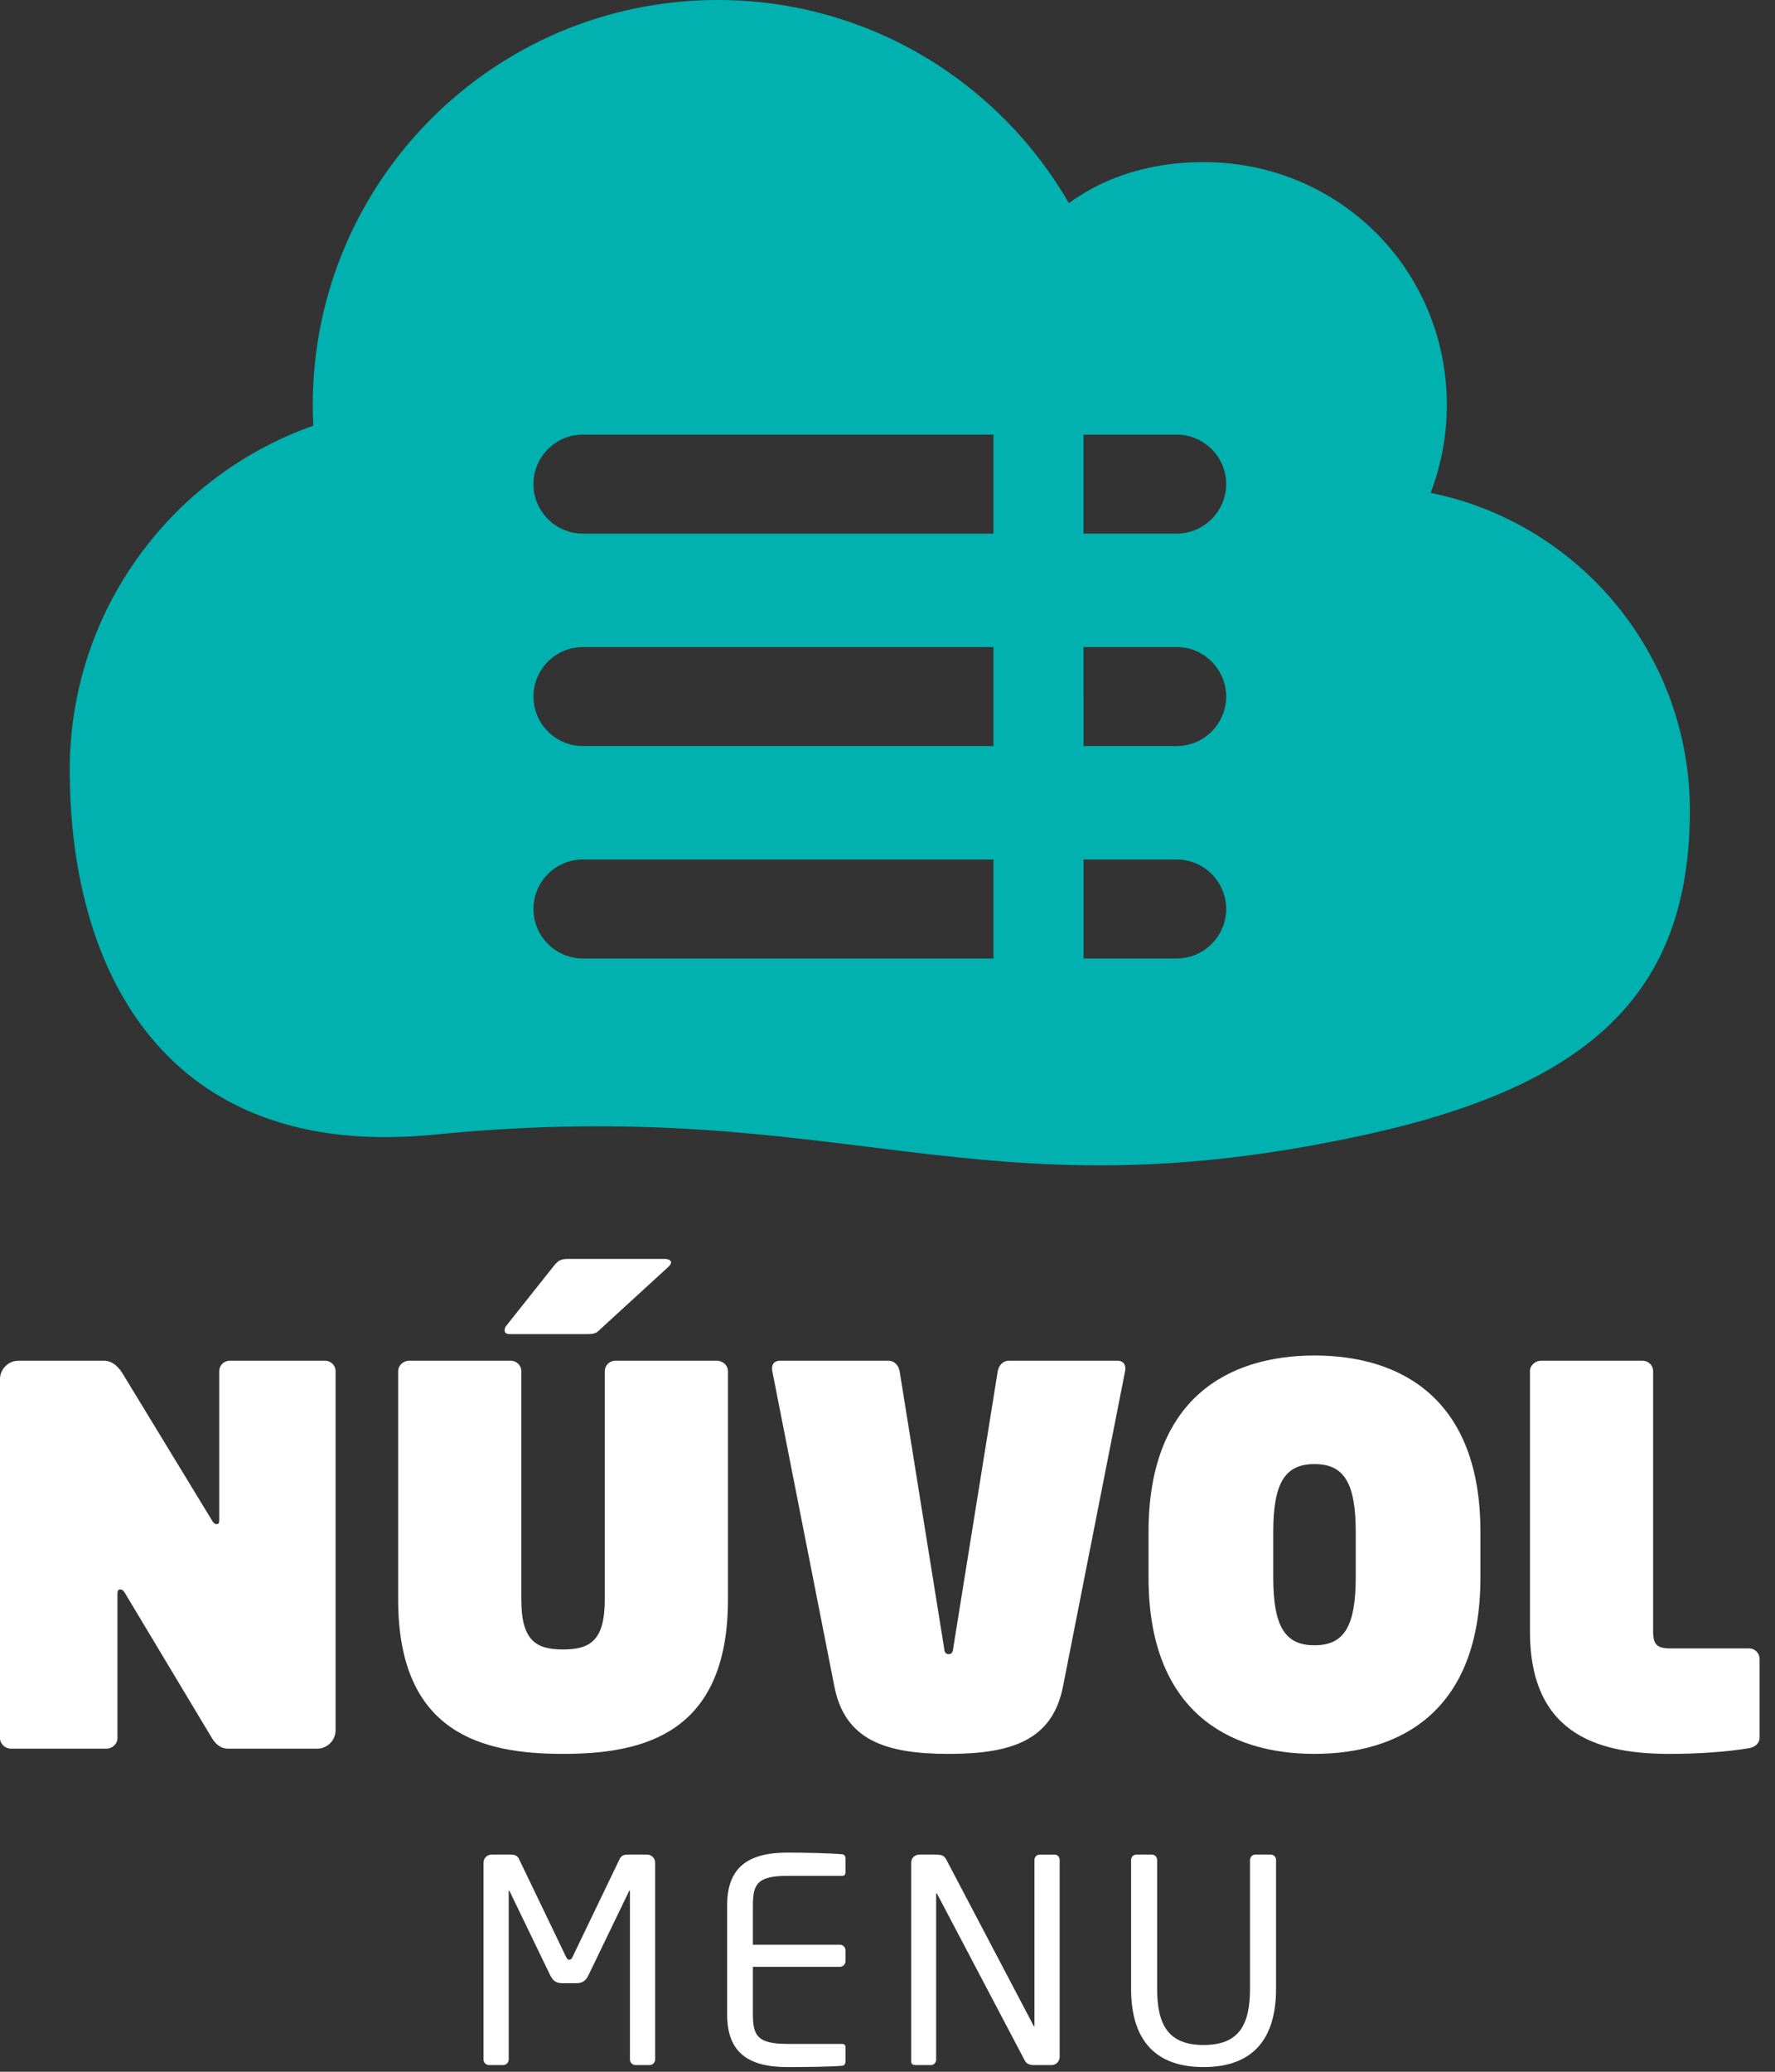 <?xml version="1.0" encoding="utf-8"?>
<!-- Generator: Adobe Illustrator 15.1.0, SVG Export Plug-In . SVG Version: 6.00 Build 0)  -->
<!DOCTYPE svg PUBLIC "-//W3C//DTD SVG 1.1//EN" "http://www.w3.org/Graphics/SVG/1.1/DTD/svg11.dtd">
<svg version="1.1" id="Layer_1" xmlns="http://www.w3.org/2000/svg" xmlns:xlink="http://www.w3.org/1999/xlink" x="0px" y="0px"
	 width="119.055px" height="138.897px" viewBox="0 0 119.055 138.897" enable-background="new 0 0 119.055 138.897"
	 xml:space="preserve">
<rect x="0" y="0" width="119.055" height="138.897" fill="#333333" stroke="none"/>
<g>
	<g>
		<g>
			<path fill="#FFFFFF" d="M21.283,117.236h-5.986c-0.525,0-0.875-0.35-1.119-0.771l-5.776-9.625
				c-0.104-0.176-0.175-0.279-0.351-0.279c-0.104,0-0.174,0.068-0.174,0.314v9.66c0,0.385-0.351,0.701-0.735,0.701H0.736
				c-0.386,0-0.736-0.316-0.736-0.701V92.453c0-0.664,0.561-1.225,1.226-1.225h5.741c0.629,0,1.05,0.49,1.33,0.98l5.881,9.66
				c0.174,0.314,0.279,0.314,0.35,0.314c0.105,0,0.175,0,0.175-0.314v-9.941c0-0.385,0.315-0.699,0.7-0.699h6.406
				c0.385,0,0.699,0.314,0.699,0.699v24.082C22.508,116.675,21.947,117.236,21.283,117.236z"/>
			<path fill="#FFFFFF" d="M37.767,117.585c-5.426,0-11.062-1.365-11.062-10.361V91.927c0-0.385,0.35-0.699,0.735-0.699h6.825
				c0.385,0,0.7,0.314,0.7,0.699v15.297c0,2.766,0.98,3.361,2.801,3.361c1.819,0,2.8-0.596,2.8-3.361V91.927
				c0-0.385,0.315-0.699,0.7-0.699h6.825c0.386,0,0.736,0.314,0.736,0.699v15.297C48.828,116.22,43.191,117.585,37.767,117.585z
				 M44.837,84.927l-4.55,4.166c-0.246,0.244-0.351,0.35-0.875,0.35h-5.251c-0.21,0-0.315-0.105-0.315-0.246
				c0-0.104,0.035-0.244,0.141-0.35l3.115-3.92c0.314-0.385,0.455-0.525,1.015-0.525h6.476c0.245,0,0.42,0.105,0.42,0.244
				C45.012,84.716,44.941,84.822,44.837,84.927z"/>
			<path fill="#FFFFFF" d="M75.464,91.927l-4.166,21.143c-0.701,3.57-3.396,4.516-7.666,4.516c-4.271,0-6.966-0.945-7.667-4.516
				L51.8,91.927c-0.069-0.385,0.07-0.699,0.525-0.699h7.28c0.385,0,0.667,0.314,0.735,0.699l2.977,18.518
				c0.035,0.279,0.07,0.455,0.314,0.455s0.279-0.176,0.314-0.455l2.977-18.518c0.07-0.385,0.35-0.699,0.734-0.699h7.281
				C75.394,91.228,75.532,91.542,75.464,91.927z"/>
			<path fill="#FFFFFF" d="M88.167,117.585c-5.811,0-11.131-2.906-11.131-11.832v-3.045c0-8.926,5.32-11.83,11.131-11.83
				s11.131,2.904,11.131,11.83v3.045C99.298,114.679,93.978,117.585,88.167,117.585z M90.933,102.708
				c0-3.324-0.805-4.551-2.766-4.551c-1.959,0-2.766,1.227-2.766,4.551v3.045c0,3.326,0.807,4.551,2.766,4.551
				c1.961,0,2.766-1.225,2.766-4.551V102.708z"/>
			<path fill="#FFFFFF" d="M117.323,117.201c-1.4,0.244-3.467,0.385-5.287,0.385c-4.41,0-9.416-1.016-9.416-8.191V91.927
				c0-0.385,0.352-0.699,0.736-0.699h6.824c0.387,0,0.701,0.314,0.701,0.699v17.467c0,0.875,0.279,1.121,1.154,1.121h5.287
				c0.385,0,0.699,0.314,0.699,0.699v5.285C118.022,116.886,117.708,117.13,117.323,117.201z"/>
		</g>
		<g>
			<path fill="#FFFFFF" d="M43.563,138.451h-0.931c-0.209,0-0.38-0.17-0.38-0.379v-11.266c0-0.039,0-0.057-0.02-0.057
				c-0.019,0-0.019,0-0.038,0.037l-2.716,5.623c-0.19,0.381-0.38,0.551-0.855,0.551h-0.874c-0.475,0-0.664-0.17-0.854-0.551
				l-2.717-5.623c-0.019-0.037-0.019-0.037-0.038-0.037c-0.019,0-0.019,0.018-0.019,0.057v11.266c0,0.209-0.171,0.379-0.38,0.379
				h-0.931c-0.209,0-0.38-0.17-0.38-0.379v-13.186c0-0.303,0.246-0.551,0.551-0.551h1.234c0.342,0,0.494,0.076,0.608,0.324
				l3.134,6.516c0.076,0.172,0.134,0.209,0.229,0.209s0.152-0.037,0.228-0.209l3.135-6.516c0.114-0.248,0.266-0.324,0.608-0.324
				h1.234c0.304,0,0.551,0.248,0.551,0.551v13.186C43.942,138.281,43.771,138.451,43.563,138.451z"/>
			<path fill="#FFFFFF" d="M56.521,138.49c-0.722,0.076-2.583,0.094-3.704,0.094c-2.659,0-4.046-1.006-4.046-3.533v-7.314
				c0-2.525,1.387-3.533,4.046-3.533c1.121,0,2.906,0.039,3.704,0.115c0.114,0.018,0.19,0.152,0.19,0.266v0.949
				c0,0.133-0.076,0.229-0.209,0.229h-3.666c-2.014,0-2.337,0.531-2.337,1.975v2.641h5.832c0.209,0,0.38,0.172,0.38,0.381v0.723
				c0,0.209-0.171,0.379-0.38,0.379h-5.832v3.191c0,1.443,0.323,1.977,2.337,1.977h3.666c0.133,0,0.209,0.094,0.209,0.227v0.971
				C56.711,138.337,56.635,138.47,56.521,138.49z"/>
			<path fill="#FFFFFF" d="M70.524,138.451h-1.178c-0.305,0-0.514-0.113-0.609-0.303l-5.869-11.152
				c-0.02-0.037-0.039-0.057-0.057-0.057c-0.02,0-0.02,0.02-0.02,0.057v11.094c0,0.191-0.152,0.361-0.342,0.361h-0.988
				c-0.189,0-0.342-0.037-0.342-0.227v-13.355c0-0.305,0.246-0.533,0.551-0.533h1.045c0.531,0,0.627,0.096,0.779,0.381l5.832,11.094
				l0.037,0.057c0.02,0,0.02-0.037,0.02-0.057v-11.113c0-0.189,0.152-0.361,0.342-0.361h1.008c0.209,0,0.342,0.172,0.342,0.361
				V137.9C71.075,138.205,70.827,138.451,70.524,138.451z"/>
			<path fill="#FFFFFF" d="M80.728,138.583c-3.078,0-4.863-1.633-4.863-5.262v-8.625c0-0.189,0.152-0.361,0.361-0.361h1.025
				c0.189,0,0.361,0.152,0.361,0.361v8.625c0,2.451,0.76,3.781,3.115,3.781s3.115-1.311,3.115-3.781v-8.625
				c0-0.189,0.152-0.361,0.361-0.361h1.025c0.189,0,0.361,0.152,0.361,0.361v8.625C85.591,136.951,83.806,138.583,80.728,138.583z"
				/>
		</g>
	</g>
	<g>
		<g>
			<path fill="#00B1B0" d="M95.958,33.043c0.697-1.835,1.086-3.804,1.086-5.876c0-9.151-7.301-16.3-16.301-16.3
				c-3.344,0-6.469,0.865-9.049,2.75C66.991,5.476,58.211,0,48.143,0C33.135,0,20.978,12.157,20.978,27.167
				c0,0.459,0.012,0.917,0.034,1.376C11.498,31.888,4.677,40.955,4.677,51.618c0,13.499,6.426,26.237,24.451,24.452
				c27.659-2.74,36.1,5.785,62.482,0c15.317-3.359,21.734-9.73,21.734-21.735C113.345,43.824,105.874,35.046,95.958,33.043z
				 M39.097,29.138h27.536v6.638H39.097c-1.835,0-3.317-1.494-3.317-3.321C35.779,30.63,37.262,29.138,39.097,29.138z M66.634,64.26
				H39.099c-1.837,0-3.318-1.494-3.318-3.318c0-1.825,1.481-3.319,3.318-3.319h27.535V64.26z M66.634,50.018H39.099
				c-1.837,0-3.318-1.493-3.318-3.319s1.481-3.318,3.318-3.318h27.535V50.018z M78.925,64.26h-6.25v-6.638h6.25
				c1.825,0,3.318,1.494,3.318,3.319C82.243,62.766,80.75,64.26,78.925,64.26z M78.925,50.018h-6.25V43.38h6.25
				c1.825,0,3.318,1.492,3.318,3.318S80.75,50.018,78.925,50.018z M78.923,35.775h-6.25v-6.638h6.25c1.827,0,3.32,1.492,3.32,3.316
				C82.243,34.281,80.75,35.775,78.923,35.775z"/>
		</g>
	</g>
</g>
</svg>
